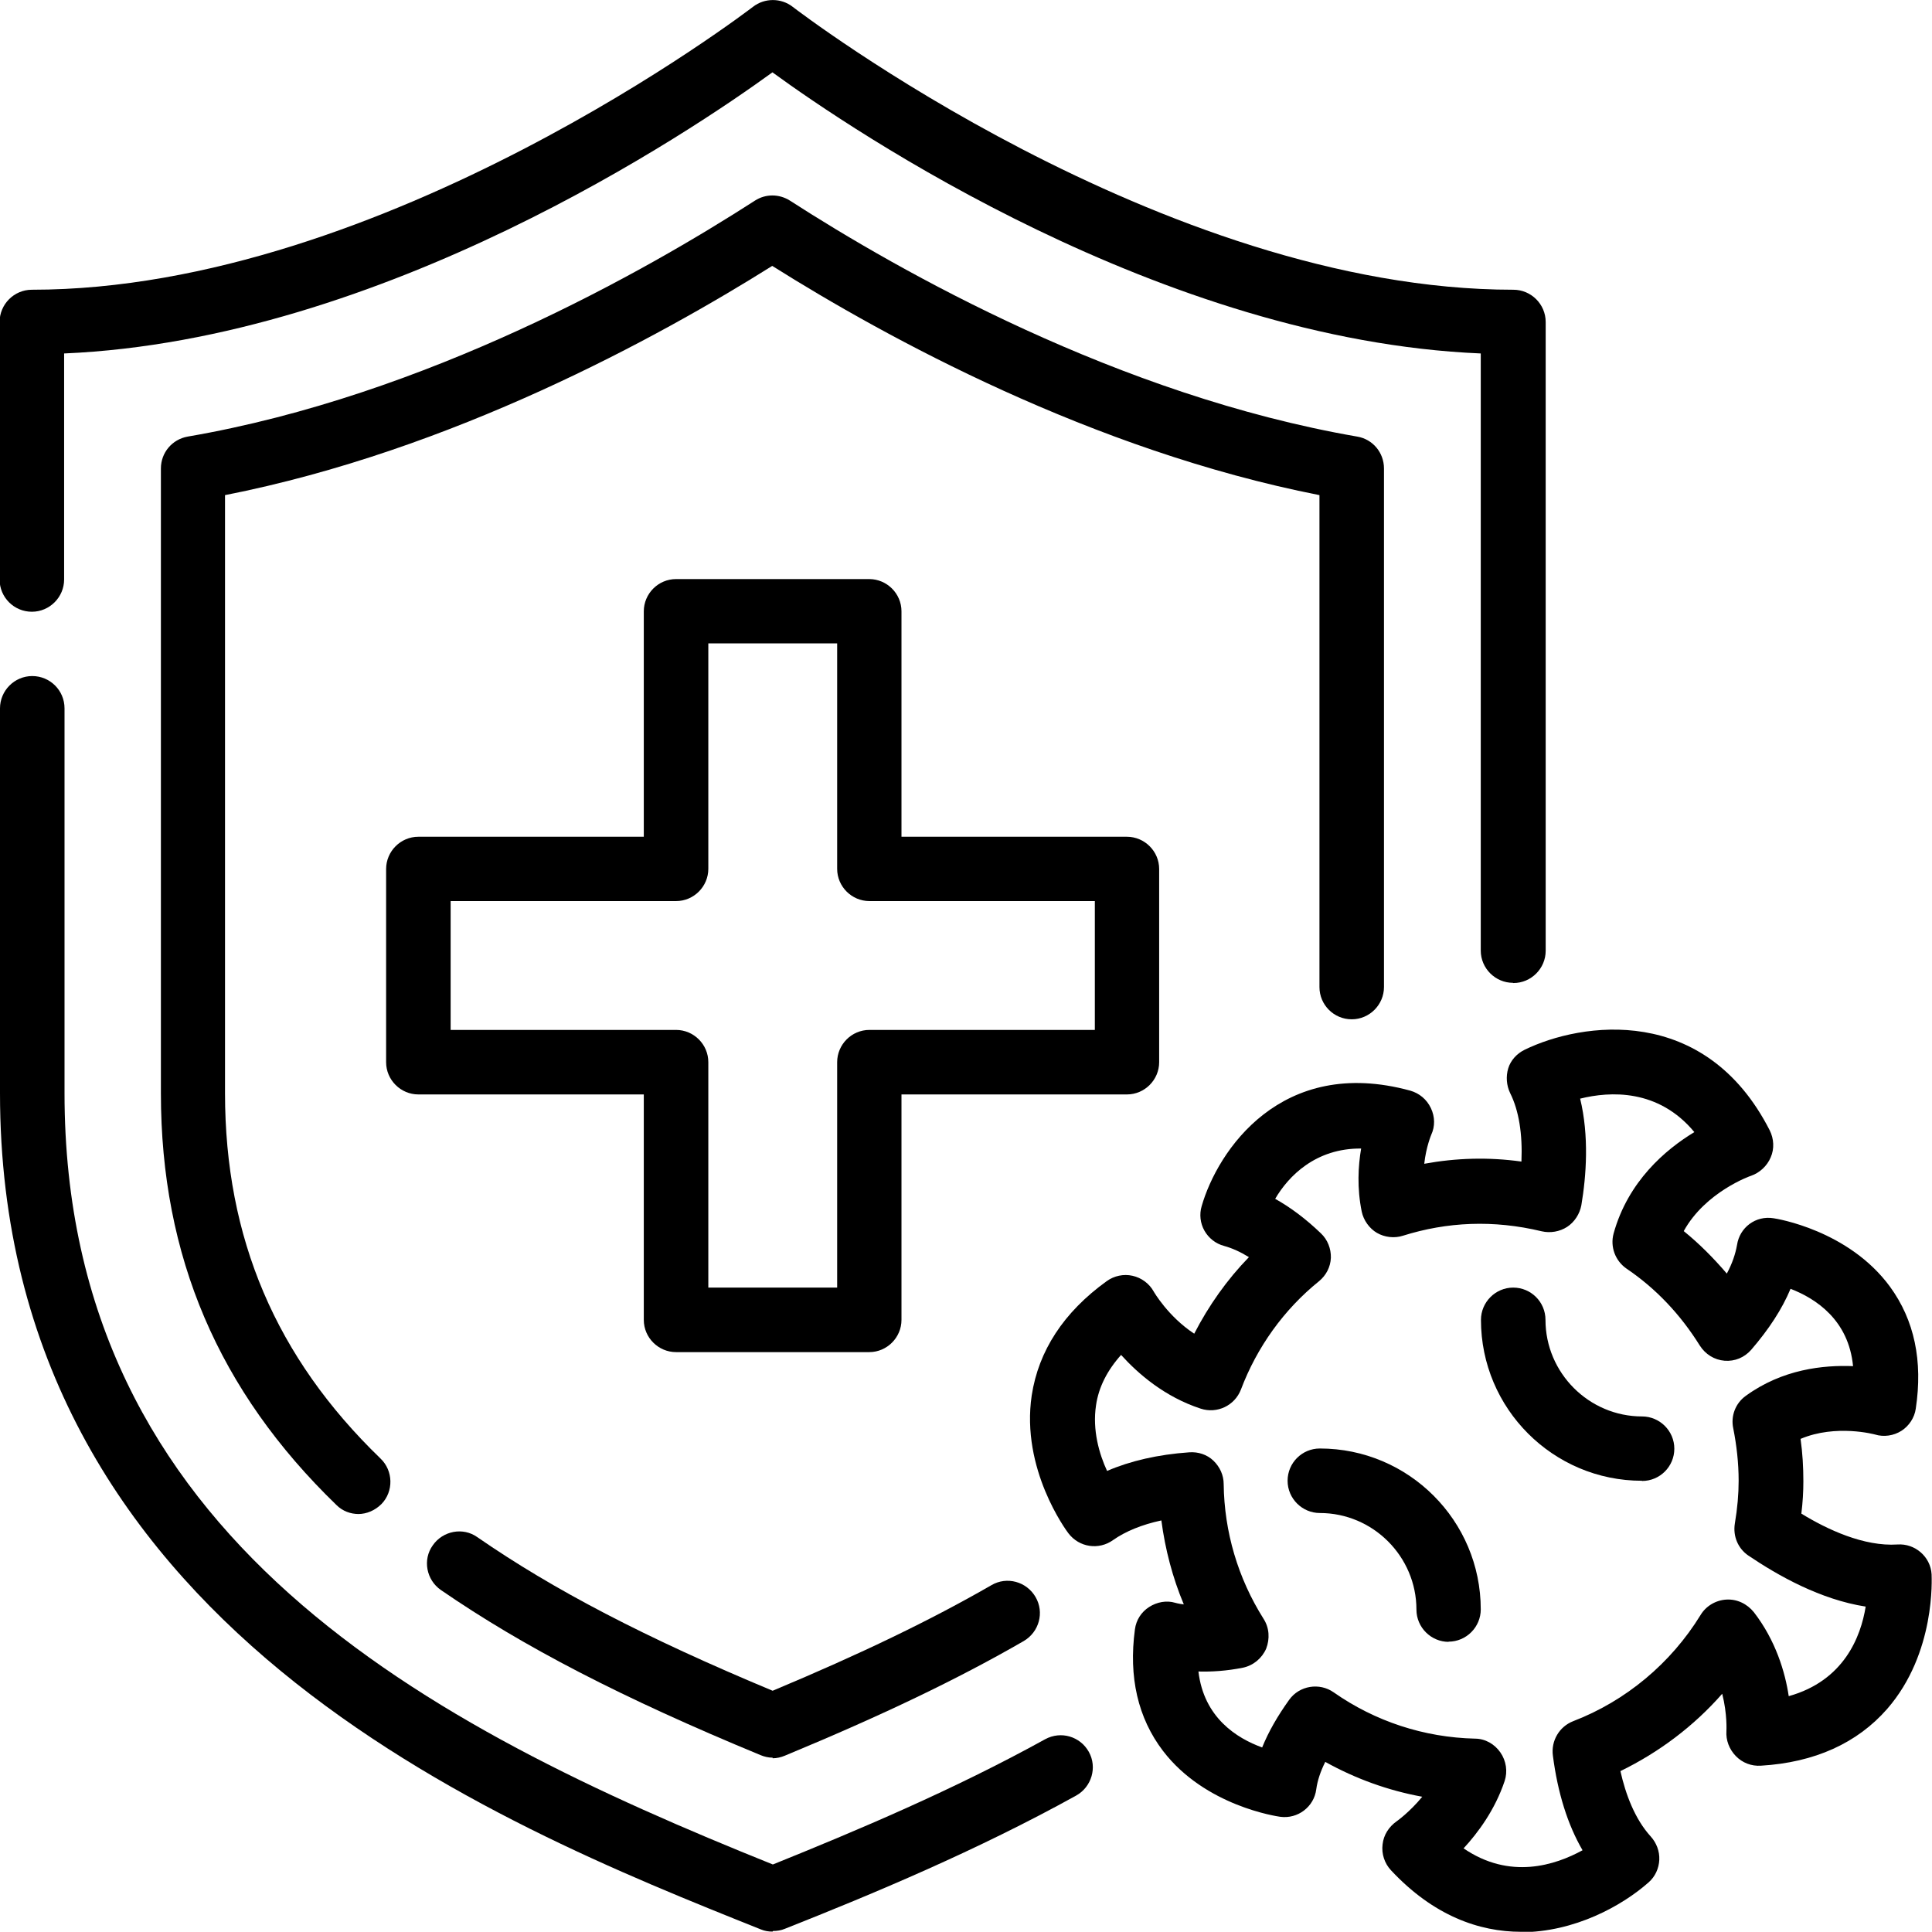 <svg viewBox="0 0 96.42 96.41" xmlns="http://www.w3.org/2000/svg" data-name="Layer 2" id="Layer_2">
  <g data-name="Layer 1" id="Layer_1-2">
    <g>
      <path d="M38.56,96.4c-.21,0-.4-.03-.59-.11C24.69,90.98,0,81.1,0,54.56v-19.21c0-.88.72-1.61,1.61-1.61s1.61.72,1.61,1.61v19.21c0,22.22,18.14,31.57,35.35,38.49,4.19-1.69,9.03-3.73,13.59-6.25.79-.43,1.75-.14,2.18.63s.14,1.75-.63,2.18c-4.93,2.73-10.12,4.9-14.54,6.65-.19.08-.39.11-.59.11l-.02.02Z"></path>
      <path d="M75.51,49.05c-.88,0-1.61-.72-1.61-1.61v-29.8c-15.91-.67-31.33-11.1-35.35-14.03-4.02,2.92-19.44,13.35-35.35,14.03v11.28c0,.88-.72,1.61-1.61,1.61s-1.61-.72-1.61-1.61v-12.85c0-.88.72-1.61,1.61-1.61C19.17,14.46,37.39.48,37.58.34c.58-.45,1.4-.45,1.98,0,.18.14,18.41,14.12,35.97,14.12.88,0,1.61.72,1.61,1.61v31.38c0,.88-.72,1.61-1.61,1.61h-.02Z"></path>
      <path d="M38.56,87.72c-.21,0-.42-.05-.61-.13-6.92-2.86-11.84-5.41-15.95-8.24-.72-.5-.92-1.51-.4-2.23.5-.72,1.51-.92,2.23-.4,3.79,2.62,8.35,5,14.73,7.66,4.42-1.85,7.9-3.53,10.92-5.27.77-.45,1.75-.18,2.2.59s.18,1.75-.59,2.2c-3.29,1.9-7.07,3.71-11.92,5.72-.19.08-.4.13-.61.13v-.03Z"></path>
      <path d="M17.9,75.56c-.4,0-.8-.14-1.11-.45-5.88-5.69-8.76-12.4-8.76-20.55v-31.18c0-.79.56-1.45,1.33-1.59,11.9-2.04,22.86-8.26,28.32-11.78.53-.34,1.2-.34,1.74,0,5.46,3.52,16.4,9.72,28.32,11.78.77.13,1.33.8,1.33,1.59v25.88c0,.88-.72,1.61-1.61,1.61s-1.61-.72-1.61-1.61v-24.55c-11.34-2.23-21.62-7.86-27.31-11.44-5.69,3.57-15.97,9.21-27.31,11.44v29.85c0,7.23,2.54,13.19,7.76,18.23.64.61.66,1.64.05,2.27-.32.32-.74.5-1.16.5Z"></path>
      <path d="M43.38,67.48h-9.64c-.88,0-1.61-.72-1.61-1.61v-11.25h-11.25c-.88,0-1.61-.72-1.61-1.61v-9.64c0-.88.72-1.61,1.61-1.61h11.25v-11.25c0-.88.72-1.61,1.61-1.61h9.64c.88,0,1.61.72,1.61,1.61v11.25h11.25c.88,0,1.61.72,1.61,1.61v9.64c0,.88-.72,1.61-1.61,1.61h-11.25v11.25c0,.88-.72,1.61-1.61,1.61ZM35.35,64.26h6.43v-11.25c0-.88.72-1.61,1.61-1.61h11.25v-6.43h-11.25c-.88,0-1.61-.72-1.61-1.61v-11.25h-6.43v11.25c0,.88-.72,1.61-1.61,1.61h-11.25v6.43h11.25c.88,0,1.61.72,1.61,1.61v11.25Z"></path>
      <path d="M75.91,96.41c-2.09,0-4.37-.8-6.49-3.07-.32-.34-.48-.82-.42-1.29.05-.47.31-.88.71-1.16,0,0,.64-.45,1.27-1.22-1.7-.31-3.33-.9-4.84-1.74-.24.48-.39.93-.45,1.37-.11.87-.92,1.49-1.8,1.37-.14-.02-3.74-.53-5.85-3.29-1.25-1.64-1.72-3.68-1.4-6.06.06-.47.32-.87.71-1.12s.87-.34,1.3-.21c0,0,.16.05.43.08-.56-1.33-.93-2.75-1.12-4.19-.98.21-1.8.55-2.41.98-.71.51-1.69.37-2.23-.34-.1-.13-2.38-3.2-1.83-6.88.34-2.22,1.59-4.15,3.74-5.7.37-.27.85-.37,1.29-.27.45.1.84.39,1.06.79,0,0,.71,1.24,2.02,2.1.72-1.4,1.64-2.7,2.73-3.82-.42-.26-.84-.45-1.24-.56-.42-.11-.77-.39-.98-.76s-.26-.82-.14-1.22c.79-2.76,3.97-7.53,10.41-5.77.45.13.82.43,1.03.87s.21.92.02,1.33c0,0-.26.61-.35,1.45,1.59-.29,3.2-.34,4.85-.11.06-1.38-.13-2.55-.56-3.41-.19-.39-.22-.84-.1-1.24s.43-.74.82-.93c2.83-1.38,9-2.31,12.23,4.02.21.42.24.92.05,1.35-.18.43-.55.77-.98.92-.02,0-2.28.8-3.36,2.76.79.64,1.49,1.35,2.15,2.12.27-.5.43-.98.51-1.43.13-.87.93-1.48,1.83-1.33.14.02,3.73.59,5.8,3.41,1.22,1.67,1.65,3.71,1.29,6.09-.06.45-.34.87-.72,1.11s-.87.32-1.32.18c0,0-1.94-.53-3.71.22.1.71.14,1.41.14,2.12,0,.51-.03,1.04-.1,1.61,1.29.79,3.12,1.65,4.8,1.54.87-.06,1.65.61,1.7,1.49,0,.16.22,3.92-2.22,6.72-1.49,1.7-3.61,2.67-6.3,2.83-.47.03-.92-.14-1.25-.48s-.5-.79-.47-1.25c0,0,.05-.84-.21-1.86-1.41,1.61-3.15,2.92-5.08,3.86.26,1.16.72,2.39,1.51,3.26.29.32.45.74.43,1.17s-.21.84-.53,1.12c-1.32,1.17-3.7,2.49-6.38,2.49h-.02ZM73.02,92.23c2.33,1.61,4.61.85,5.96.11-.74-1.27-1.24-2.86-1.48-4.72-.1-.74.32-1.45,1.01-1.72,2.63-1.01,4.88-2.89,6.36-5.3.27-.45.76-.74,1.29-.77s1.03.21,1.37.63c1.09,1.41,1.56,2.99,1.74,4.19,2.76-.77,3.6-2.97,3.84-4.47-2.25-.35-4.35-1.53-5.86-2.55-.51-.35-.77-.96-.67-1.59.13-.77.19-1.48.19-2.14,0-.88-.1-1.77-.27-2.62-.13-.61.11-1.25.63-1.62,1.83-1.33,3.87-1.54,5.35-1.48-.22-2.3-1.85-3.37-3.12-3.86-.42,1.01-1.08,2.02-1.96,3.04-.34.39-.82.59-1.33.55s-.96-.32-1.24-.76c-.96-1.54-2.18-2.84-3.66-3.84-.56-.39-.82-1.09-.64-1.75.72-2.6,2.59-4.19,4.03-5.06-1.8-2.17-4.21-2.04-5.7-1.67.45,1.86.31,3.84.06,5.32-.08.43-.34.84-.71,1.08s-.84.32-1.27.22c-2.41-.58-4.72-.47-6.92.22-.43.14-.92.08-1.3-.14s-.67-.63-.76-1.06c-.24-1.17-.18-2.27-.03-3.15-2.27-.02-3.63,1.38-4.29,2.51.77.43,1.53,1,2.28,1.72.34.32.51.77.5,1.22-.02.47-.24.88-.59,1.17-1.75,1.41-3.1,3.29-3.9,5.41-.31.8-1.19,1.22-2.01.95-1.8-.59-3.12-1.74-3.97-2.68-.69.77-1.12,1.61-1.25,2.51-.19,1.24.16,2.44.55,3.28,1.16-.5,2.54-.82,4.11-.93.43-.03.88.11,1.2.42s.51.72.51,1.17c.03,2.38.71,4.69,1.99,6.72.29.45.32,1,.13,1.49-.21.48-.64.84-1.16.95-.8.16-1.57.21-2.22.19.27,2.3,1.91,3.33,3.18,3.79.32-.79.77-1.57,1.35-2.38.51-.71,1.51-.87,2.22-.37,2.07,1.45,4.51,2.25,7.05,2.31.51,0,.98.27,1.27.69s.37.95.21,1.43c-.48,1.43-1.32,2.57-2.06,3.37v-.03Z"></path>
      <path d="M81.94,73.9c-4.43,0-8.03-3.6-8.03-8.03,0-.88.72-1.61,1.61-1.61s1.61.72,1.61,1.61c0,2.65,2.17,4.82,4.82,4.82.88,0,1.61.72,1.61,1.61s-.72,1.61-1.61,1.61Z"></path>
      <path d="M72.3,81.94c-.88,0-1.61-.72-1.61-1.61,0-2.65-2.17-4.82-4.82-4.82-.88,0-1.61-.72-1.61-1.61s.72-1.61,1.61-1.61c4.43,0,8.03,3.6,8.03,8.03,0,.88-.72,1.61-1.61,1.61Z"></path>
    </g>
  </g>
</svg>